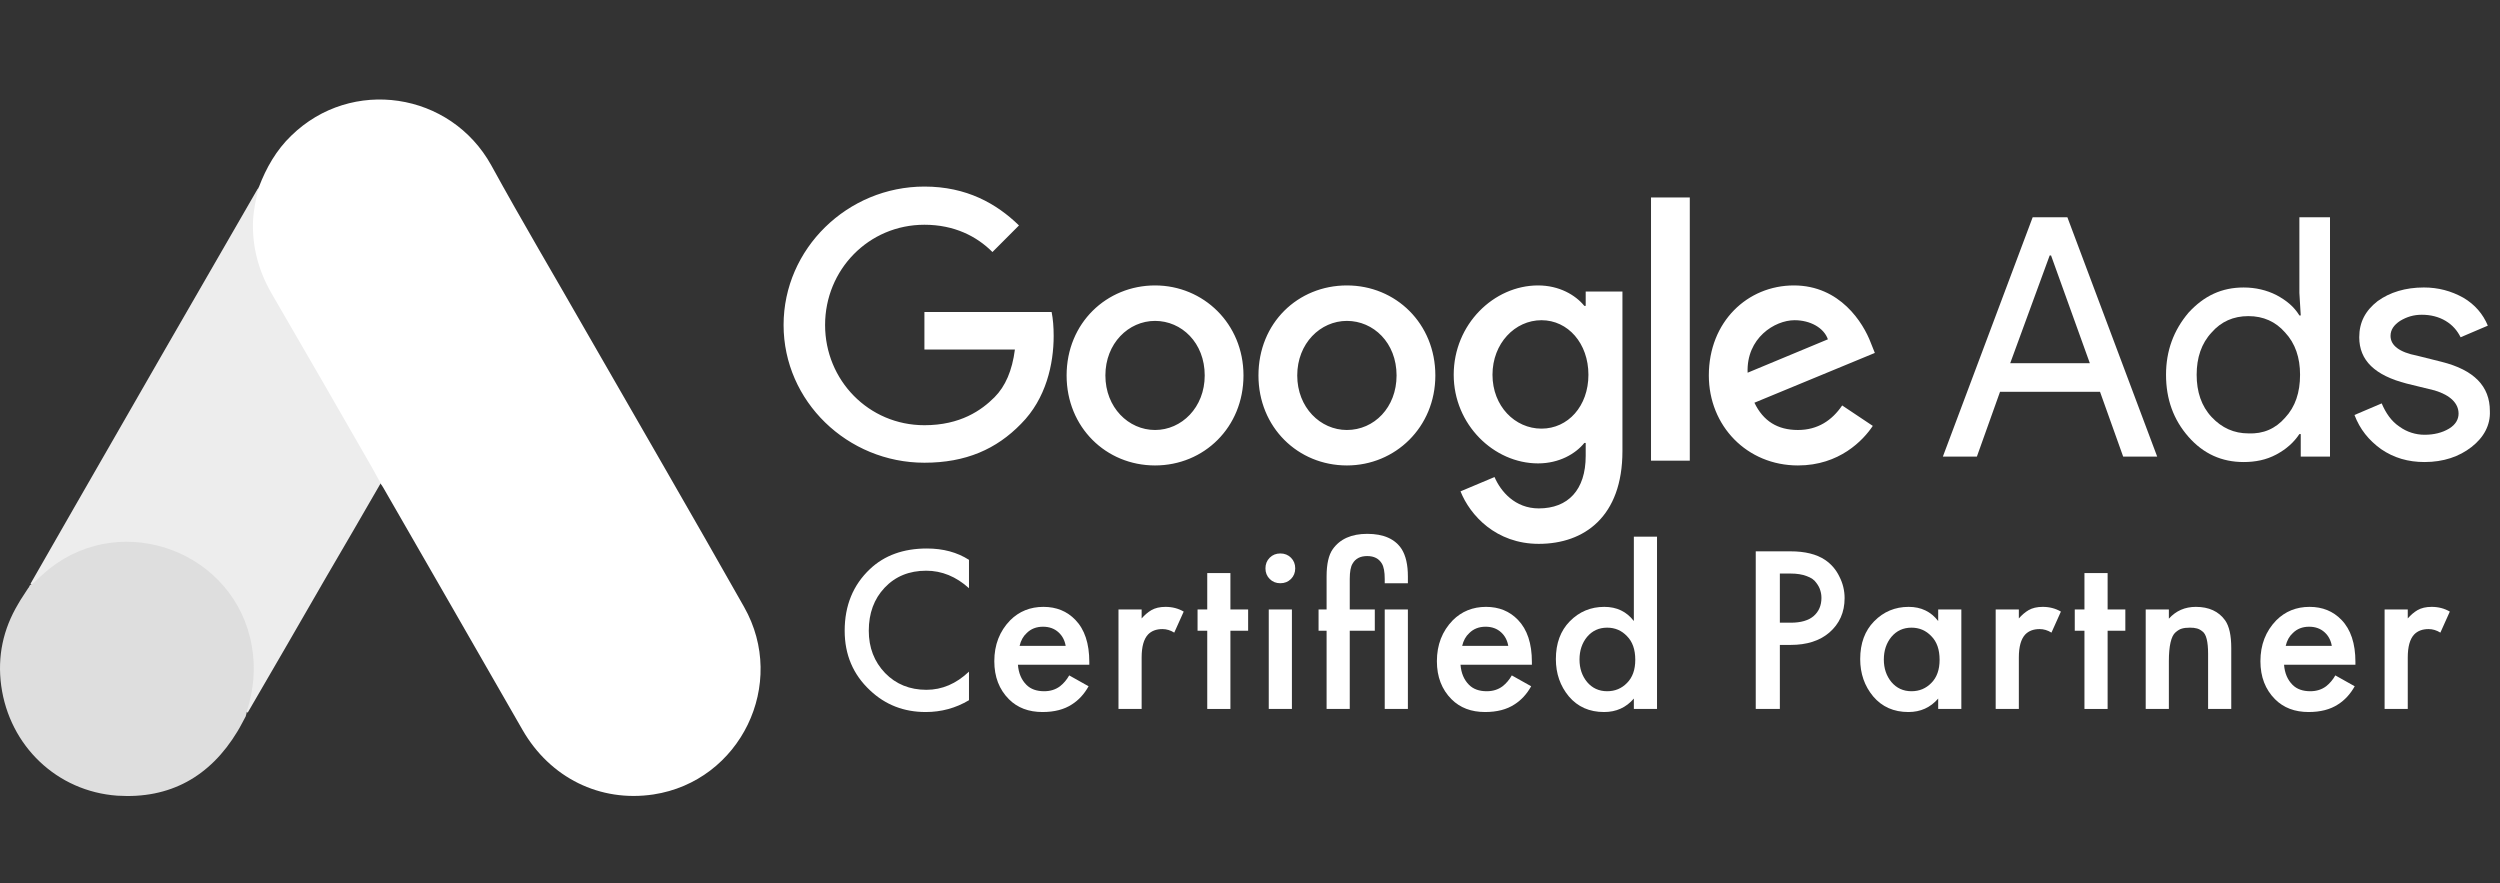 <?xml version="1.0" encoding="UTF-8"?>
<svg xmlns="http://www.w3.org/2000/svg" width="201" height="71" viewBox="0 0 201 71" fill="none">
  <rect x="0" y="0" width="201" height="71" fill="#333333" stroke="none"/>
  <path d="M20.81 15.051C21.401 13.496 22.214 12.065 23.421 10.905C28.248 6.19 36.227 7.375 39.503 13.299C41.966 17.791 44.576 22.185 47.113 26.628C51.349 34.008 55.634 41.388 59.821 48.793C63.343 54.989 59.525 62.813 52.531 63.875C48.246 64.516 44.231 62.542 42.015 58.691C38.296 52.2 34.553 45.708 30.834 39.241C30.76 39.093 30.661 38.969 30.563 38.846C30.169 38.525 29.996 38.056 29.75 37.636C28.1 34.724 26.401 31.836 24.75 28.948C23.692 27.072 22.583 25.221 21.524 23.345C20.564 21.666 20.12 19.84 20.17 17.915C20.244 16.927 20.367 15.94 20.81 15.051Z" fill="white"></path>
  <path d="M20.81 15.051C20.588 15.94 20.391 16.828 20.342 17.766C20.268 19.84 20.785 21.765 21.82 23.567C24.529 28.232 27.238 32.922 29.922 37.611C30.169 38.031 30.366 38.451 30.612 38.846C29.134 41.413 27.656 43.955 26.154 46.522C24.085 50.101 22.017 53.705 19.923 57.284C19.825 57.284 19.8 57.235 19.776 57.161C19.751 56.963 19.825 56.79 19.874 56.593C20.884 52.89 20.046 49.608 17.51 46.794C15.958 45.09 13.988 44.128 11.722 43.807C8.767 43.387 6.156 44.153 3.816 46.004C3.398 46.325 3.127 46.794 2.634 47.04C2.536 47.04 2.487 46.991 2.462 46.917C3.644 44.868 4.802 42.82 5.984 40.771C10.86 32.28 15.736 23.789 20.637 15.322C20.687 15.224 20.761 15.15 20.81 15.051Z" fill="#EDEDED"></path>
  <path d="M2.561 46.991C3.029 46.571 3.472 46.127 3.965 45.732C9.949 40.993 18.938 44.424 20.244 51.928C20.564 53.73 20.392 55.457 19.85 57.185C19.825 57.333 19.8 57.457 19.751 57.605C19.529 58 19.332 58.419 19.086 58.814C16.894 62.443 13.668 64.245 9.432 63.973C4.58 63.627 0.763 59.974 0.098 55.136C-0.222 52.792 0.246 50.595 1.453 48.571C1.699 48.126 1.994 47.731 2.265 47.287C2.388 47.188 2.339 46.991 2.561 46.991Z" fill="#DEDEDE"></path>
  <path d="M74.323 15C68.142 15 63 19.989 63 26.129C63 32.269 68.142 37.203 74.323 37.203C77.659 37.203 80.121 36.106 82.09 34.078C84.114 32.049 84.715 29.253 84.715 27.006C84.715 26.293 84.661 25.635 84.551 25.087H74.323V28.102H81.598C81.379 29.802 80.832 31.063 79.957 31.94C78.917 32.981 77.222 34.187 74.323 34.187C69.837 34.187 66.337 30.569 66.337 26.129C66.337 21.688 69.837 18.07 74.323 18.07C76.729 18.07 78.534 19.002 79.793 20.263L81.926 18.125C80.121 16.37 77.714 15 74.323 15ZM92.866 22.949C88.982 22.949 85.755 25.964 85.755 30.186C85.755 34.352 88.927 37.422 92.866 37.422C96.804 37.422 99.976 34.352 99.976 30.186C99.976 26.019 96.749 22.949 92.866 22.949ZM92.866 34.571C90.732 34.571 88.873 32.762 88.873 30.186C88.873 27.609 90.732 25.8 92.866 25.8C94.999 25.8 96.859 27.554 96.859 30.186C96.859 32.762 94.999 34.571 92.866 34.571ZM108.291 22.949C104.352 22.949 101.18 25.964 101.18 30.186C101.18 34.352 104.352 37.422 108.291 37.422C112.174 37.422 115.402 34.352 115.402 30.186C115.402 26.019 112.229 22.949 108.291 22.949ZM108.291 34.571C106.157 34.571 104.298 32.762 104.298 30.186C104.298 27.609 106.157 25.8 108.291 25.8C110.424 25.8 112.284 27.554 112.284 30.186C112.284 32.762 110.479 34.571 108.291 34.571ZM123.661 22.949C120.106 22.949 116.878 26.074 116.878 30.131C116.878 34.133 120.106 37.257 123.661 37.257C125.357 37.257 126.669 36.49 127.381 35.613H127.49V36.654C127.49 39.395 126.068 40.876 123.716 40.876C121.801 40.876 120.653 39.505 120.16 38.354L117.425 39.505C118.191 41.424 120.27 43.726 123.716 43.726C127.381 43.726 130.444 41.533 130.444 36.271V23.442H127.49V24.594H127.381C126.669 23.717 125.357 22.949 123.661 22.949ZM123.935 34.462C121.801 34.462 119.996 32.653 119.996 30.131C119.996 27.609 121.801 25.745 123.935 25.745C126.068 25.745 127.709 27.609 127.709 30.131C127.709 32.653 126.068 34.462 123.935 34.462ZM132.741 15.877H135.859V37.038H132.741V15.877ZM144.228 22.949C140.508 22.949 137.39 25.855 137.39 30.186C137.39 34.242 140.454 37.422 144.556 37.422C147.893 37.422 149.807 35.394 150.573 34.242L148.111 32.598C147.291 33.804 146.142 34.571 144.556 34.571C142.915 34.571 141.766 33.858 141.055 32.378L150.737 28.376L150.409 27.554C149.807 25.964 147.947 22.949 144.228 22.949ZM140.508 29.966C140.399 27.17 142.696 25.745 144.283 25.745C145.541 25.745 146.635 26.348 146.963 27.28L140.508 29.966Z" fill="white"></path>
  <path d="M156.207 36.709L163.427 17.467H166.217L173.437 36.709H170.702L168.842 31.501H160.802L158.942 36.709H156.207ZM161.622 29.199H168.022L164.904 20.537H164.795L161.622 29.199Z" fill="white"></path>
  <path d="M175.954 35.12C174.751 33.749 174.149 32.104 174.149 30.131C174.149 28.212 174.751 26.567 175.954 25.142C177.213 23.771 178.635 23.114 180.385 23.114C181.37 23.114 182.245 23.333 183.011 23.717C183.831 24.155 184.433 24.649 184.87 25.361H184.98L184.87 23.552V17.467H187.332V36.709H184.98V34.9H184.87C184.433 35.558 183.831 36.106 183.011 36.545C182.19 36.983 181.315 37.148 180.385 37.148C178.635 37.148 177.158 36.49 175.954 35.12ZM183.722 33.584C184.542 32.707 184.925 31.556 184.925 30.131C184.925 28.76 184.542 27.609 183.722 26.732C182.956 25.855 181.971 25.416 180.768 25.416C179.565 25.416 178.58 25.855 177.814 26.732C176.994 27.609 176.611 28.76 176.611 30.131C176.611 31.501 176.994 32.653 177.814 33.53C178.635 34.407 179.619 34.845 180.768 34.845C181.971 34.9 182.956 34.462 183.722 33.584Z" fill="white"></path>
  <path d="M198.708 35.942C197.723 36.709 196.465 37.148 194.934 37.148C193.621 37.148 192.472 36.819 191.433 36.106C190.448 35.394 189.737 34.516 189.3 33.365L191.488 32.433C191.816 33.201 192.254 33.858 192.91 34.297C193.512 34.736 194.223 34.955 194.934 34.955C195.7 34.955 196.356 34.79 196.903 34.462C197.45 34.133 197.669 33.694 197.669 33.255C197.669 32.433 197.012 31.775 195.754 31.392L193.512 30.843C190.941 30.186 189.683 28.979 189.683 27.116C189.683 25.909 190.175 24.977 191.16 24.21C192.144 23.497 193.402 23.113 194.879 23.113C196.028 23.113 197.067 23.388 198.052 23.936C198.982 24.484 199.638 25.252 200.021 26.183L197.833 27.116C197.559 26.567 197.176 26.129 196.629 25.8C196.082 25.471 195.426 25.306 194.715 25.306C194.059 25.306 193.512 25.471 192.965 25.8C192.472 26.129 192.199 26.512 192.199 27.006C192.199 27.773 192.91 28.322 194.332 28.596L196.301 29.089C198.927 29.747 200.185 31.063 200.185 33.036C200.24 34.187 199.693 35.174 198.708 35.942Z" fill="white"></path>
  <path d="M77.906 45.011V47.291C76.867 46.354 75.721 45.885 74.467 45.885C73.099 45.885 71.984 46.341 71.123 47.253C70.274 48.152 69.85 49.305 69.85 50.711C69.85 52.066 70.287 53.2 71.161 54.112C72.035 55.011 73.143 55.461 74.486 55.461C75.74 55.461 76.88 54.973 77.906 53.998V56.297C76.842 56.93 75.683 57.247 74.429 57.247C72.668 57.247 71.174 56.664 69.945 55.499C68.59 54.232 67.912 52.636 67.912 50.711C67.912 48.684 68.59 47.031 69.945 45.752C71.11 44.65 72.637 44.099 74.524 44.099C75.829 44.099 76.956 44.403 77.906 45.011Z" fill="white"></path>
  <path d="M85.965 54.302L87.523 55.176C87.169 55.809 86.719 56.297 86.174 56.639C85.554 57.044 84.768 57.247 83.818 57.247C82.704 57.247 81.804 56.905 81.12 56.221C80.335 55.436 79.942 54.416 79.942 53.162C79.942 51.845 80.367 50.749 81.215 49.875C81.937 49.153 82.83 48.792 83.894 48.792C84.933 48.792 85.788 49.14 86.459 49.837C87.207 50.61 87.58 51.737 87.58 53.219V53.447H81.842C81.893 54.118 82.121 54.657 82.526 55.062C82.868 55.404 83.343 55.575 83.951 55.575C84.445 55.575 84.87 55.442 85.224 55.176C85.516 54.948 85.763 54.657 85.965 54.302ZM81.975 51.927H85.68C85.604 51.484 85.414 51.123 85.11 50.844C84.781 50.54 84.363 50.388 83.856 50.388C83.324 50.388 82.887 50.559 82.545 50.901C82.267 51.154 82.077 51.496 81.975 51.927Z" fill="white"></path>
  <path d="M89.926 57V49.001H91.788V49.723C92.029 49.444 92.289 49.223 92.567 49.058C92.871 48.881 93.251 48.792 93.707 48.792C94.252 48.792 94.74 48.919 95.17 49.172L94.41 50.863C94.106 50.673 93.79 50.578 93.46 50.578C92.966 50.578 92.58 50.724 92.301 51.015C91.959 51.382 91.788 51.997 91.788 52.858V57H89.926Z" fill="white"></path>
  <path d="M100.35 50.711H98.925V57H97.063V50.711H96.284V49.001H97.063V46.075H98.925V49.001H100.35V50.711Z" fill="white"></path>
  <path d="M102.008 49.001H103.87V57H102.008V49.001ZM102.084 46.55C101.856 46.322 101.742 46.037 101.742 45.695C101.742 45.353 101.856 45.068 102.084 44.84C102.312 44.612 102.597 44.498 102.939 44.498C103.281 44.498 103.566 44.612 103.794 44.84C104.022 45.068 104.136 45.353 104.136 45.695C104.136 46.037 104.022 46.322 103.794 46.55C103.566 46.778 103.281 46.892 102.939 46.892C102.597 46.892 102.312 46.778 102.084 46.55Z" fill="white"></path>
  <path d="M110.534 50.711H108.52V57H106.658V50.711H106.012V49.001H106.658V46.341C106.658 45.353 106.822 44.625 107.152 44.156C107.734 43.333 108.659 42.921 109.926 42.921C111.243 42.921 112.168 43.333 112.7 44.156C113.029 44.688 113.194 45.416 113.194 46.341V46.892H111.332V46.55C111.332 45.98 111.256 45.568 111.104 45.315C110.863 44.91 110.47 44.707 109.926 44.707C109.368 44.707 108.976 44.91 108.748 45.315C108.596 45.556 108.52 45.967 108.52 46.55V49.001H110.534V50.711ZM111.332 49.001H113.194V57H111.332V49.001Z" fill="white"></path>
  <path d="M121.549 54.302L123.107 55.176C122.753 55.809 122.303 56.297 121.758 56.639C121.138 57.044 120.352 57.247 119.402 57.247C118.288 57.247 117.388 56.905 116.704 56.221C115.919 55.436 115.526 54.416 115.526 53.162C115.526 51.845 115.951 50.749 116.799 49.875C117.521 49.153 118.414 48.792 119.478 48.792C120.517 48.792 121.372 49.14 122.043 49.837C122.791 50.61 123.164 51.737 123.164 53.219V53.447H117.426C117.477 54.118 117.705 54.657 118.11 55.062C118.452 55.404 118.927 55.575 119.535 55.575C120.029 55.575 120.454 55.442 120.808 55.176C121.1 54.948 121.347 54.657 121.549 54.302ZM117.559 51.927H121.264C121.188 51.484 120.998 51.123 120.694 50.844C120.365 50.54 119.947 50.388 119.44 50.388C118.908 50.388 118.471 50.559 118.129 50.901C117.851 51.154 117.661 51.496 117.559 51.927Z" fill="white"></path>
  <path d="M131.362 49.932V43.149H133.224V57H131.362V56.164C130.742 56.886 129.944 57.247 128.968 57.247C127.79 57.247 126.847 56.829 126.137 55.993C125.441 55.157 125.092 54.156 125.092 52.991C125.092 51.724 125.466 50.711 126.213 49.951C126.973 49.178 127.898 48.792 128.987 48.792C129.988 48.792 130.78 49.172 131.362 49.932ZM129.215 50.464C128.557 50.464 128.018 50.711 127.6 51.205C127.195 51.699 126.992 52.307 126.992 53.029C126.992 53.738 127.195 54.34 127.6 54.834C128.018 55.328 128.557 55.575 129.215 55.575C129.849 55.575 130.381 55.353 130.811 54.91C131.255 54.467 131.476 53.846 131.476 53.048C131.476 52.225 131.255 51.591 130.811 51.148C130.381 50.692 129.849 50.464 129.215 50.464Z" fill="white"></path>
  <path d="M141.162 44.327H143.955C145.12 44.327 146.045 44.555 146.729 45.011C147.236 45.353 147.622 45.803 147.888 46.36C148.167 46.905 148.306 47.481 148.306 48.089C148.306 49.229 147.894 50.154 147.071 50.863C146.298 51.522 145.266 51.851 143.974 51.851H143.1V57H141.162V44.327ZM143.1 46.113V50.065H143.974C144.785 50.065 145.399 49.888 145.817 49.533C146.235 49.166 146.444 48.678 146.444 48.07C146.444 47.855 146.412 47.652 146.349 47.462C146.298 47.272 146.191 47.069 146.026 46.854C145.874 46.626 145.621 46.449 145.266 46.322C144.911 46.183 144.474 46.113 143.955 46.113H143.1Z" fill="white"></path>
  <path d="M155.83 49.932V49.001H157.692V57H155.83V56.164C155.209 56.886 154.411 57.247 153.436 57.247C152.258 57.247 151.314 56.829 150.605 55.993C149.908 55.157 149.56 54.156 149.56 52.991C149.56 51.724 149.934 50.711 150.681 49.951C151.441 49.178 152.366 48.792 153.455 48.792C154.456 48.792 155.247 49.172 155.83 49.932ZM153.683 50.464C153.024 50.464 152.486 50.711 152.068 51.205C151.663 51.699 151.46 52.307 151.46 53.029C151.46 53.738 151.663 54.34 152.068 54.834C152.486 55.328 153.024 55.575 153.683 55.575C154.316 55.575 154.848 55.353 155.279 54.91C155.722 54.467 155.944 53.846 155.944 53.048C155.944 52.225 155.722 51.591 155.279 51.148C154.848 50.692 154.316 50.464 153.683 50.464Z" fill="white"></path>
  <path d="M160.453 57V49.001H162.315V49.723C162.556 49.444 162.815 49.223 163.094 49.058C163.398 48.881 163.778 48.792 164.234 48.792C164.779 48.792 165.266 48.919 165.697 49.172L164.937 50.863C164.633 50.673 164.316 50.578 163.987 50.578C163.493 50.578 163.107 50.724 162.828 51.015C162.486 51.382 162.315 51.997 162.315 52.858V57H160.453Z" fill="white"></path>
  <path d="M170.877 50.711H169.452V57H167.59V50.711H166.811V49.001H167.59V46.075H169.452V49.001H170.877V50.711Z" fill="white"></path>
  <path d="M172.515 57V49.001H174.377V49.742C174.947 49.109 175.669 48.792 176.543 48.792C177.595 48.792 178.38 49.153 178.899 49.875C179.229 50.344 179.393 51.085 179.393 52.098V57H177.531V52.554C177.531 52.073 177.493 51.68 177.417 51.376C177.341 51.072 177.221 50.863 177.056 50.749C176.892 50.622 176.74 50.546 176.6 50.521C176.474 50.483 176.296 50.464 176.068 50.464C175.802 50.464 175.587 50.489 175.422 50.54C175.27 50.578 175.099 50.679 174.909 50.844C174.732 50.996 174.599 51.268 174.51 51.661C174.422 52.041 174.377 52.541 174.377 53.162V57H172.515Z" fill="white"></path>
  <path d="M187.761 54.302L189.319 55.176C188.964 55.809 188.515 56.297 187.97 56.639C187.349 57.044 186.564 57.247 185.614 57.247C184.499 57.247 183.6 56.905 182.916 56.221C182.131 55.436 181.738 54.416 181.738 53.162C181.738 51.845 182.162 50.749 183.011 49.875C183.733 49.153 184.626 48.792 185.69 48.792C186.729 48.792 187.584 49.14 188.255 49.837C189.002 50.61 189.376 51.737 189.376 53.219V53.447H183.638C183.689 54.118 183.917 54.657 184.322 55.062C184.664 55.404 185.139 55.575 185.747 55.575C186.241 55.575 186.665 55.442 187.02 55.176C187.311 54.948 187.558 54.657 187.761 54.302ZM183.771 51.927H187.476C187.4 51.484 187.21 51.123 186.906 50.844C186.577 50.54 186.159 50.388 185.652 50.388C185.12 50.388 184.683 50.559 184.341 50.901C184.062 51.154 183.872 51.496 183.771 51.927Z" fill="white"></path>
  <path d="M191.722 57V49.001H193.584V49.723C193.825 49.444 194.084 49.223 194.363 49.058C194.667 48.881 195.047 48.792 195.503 48.792C196.048 48.792 196.535 48.919 196.966 49.172L196.206 50.863C195.902 50.673 195.585 50.578 195.256 50.578C194.762 50.578 194.376 50.724 194.097 51.015C193.755 51.382 193.584 51.997 193.584 52.858V57H191.722Z" fill="white"></path>
</svg>
